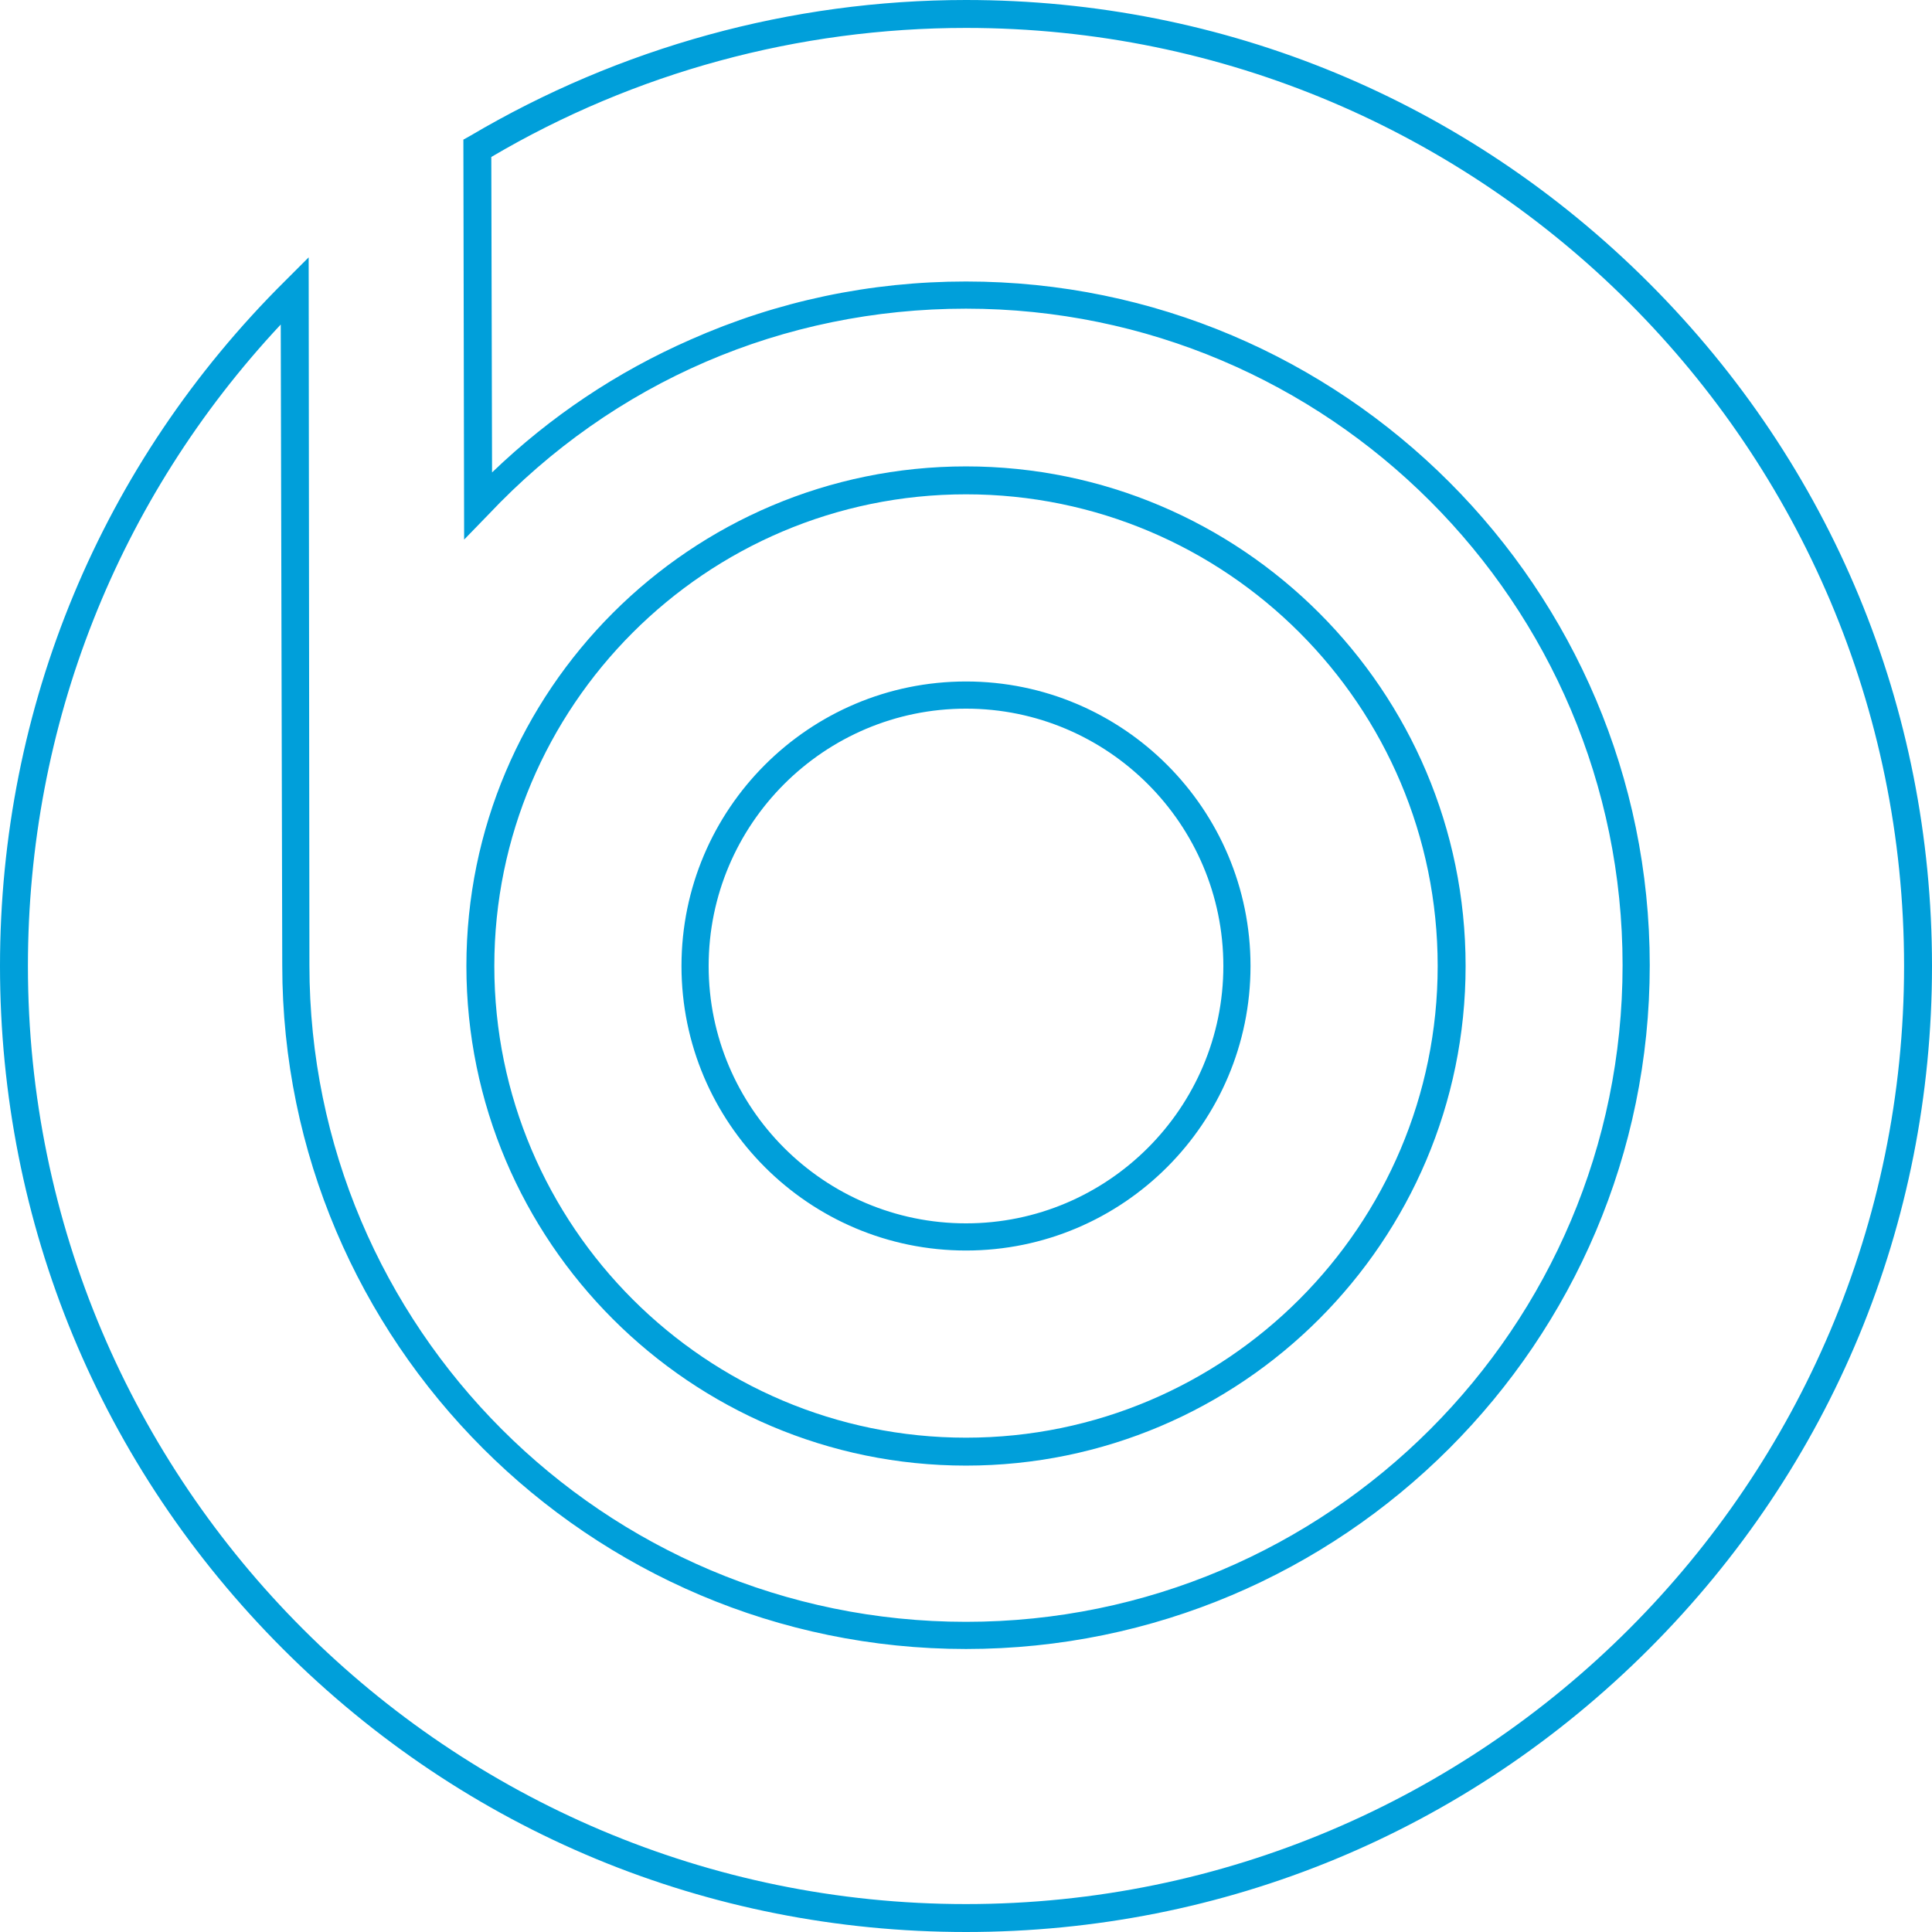 <?xml version="1.0" encoding="utf-8"?>
<!-- Generator: Adobe Illustrator 23.0.2, SVG Export Plug-In . SVG Version: 6.00 Build 0)  -->
<svg version="1.1" id="Layer_1" xmlns="http://www.w3.org/2000/svg" xmlns:xlink="http://www.w3.org/1999/xlink" x="0px" y="0px"
	 viewBox="0 0 256 256" style="enable-background:new 0 0 256 256;" xml:space="preserve">
<style type="text/css">
	.st0{fill:#009FDA;}
</style>
<g>
	<path class="st0" d="M128,256c-34.2,0-66.3-13.3-90.5-37.5C13.3,194.3,0,162.2,0,128c0-34.3,13.4-66.6,37.8-90.8l3.1-3.1l0.1,93.8
		c0,48,39,87,87,87c48,0,87-39,87-87c0-48-39-87-87-87c-24.2,0-46.7,9.7-63.3,27.3l-3.2,3.3l-0.1-53l0.9-0.5C82.1,6.3,104.8,0,128,0
		c34.2,0,66.3,13.3,90.5,37.5C242.7,61.7,256,93.8,256,128c0,34.2-13.3,66.3-37.5,90.5C194.3,242.7,162.2,256,128,256z M37.2,43
		C15.6,66.1,3.7,96.1,3.7,128c0,68.6,55.8,124.3,124.3,124.3c68.6,0,124.3-55.8,124.3-124.3C252.3,59.4,196.6,3.7,128,3.7
		c-22.2,0-43.9,5.9-62.9,17.1l0.1,41.8c7.7-7.4,16.5-13.3,26.3-17.6c11.5-5.1,23.8-7.7,36.5-7.7c50,0,90.6,40.7,90.6,90.6
		c0,50-40.7,90.6-90.6,90.6s-90.6-40.7-90.6-90.6L37.2,43z"/>
	<path class="st0" d="M128,194.2c-36.5,0-66.2-29.7-66.2-66.2S91.5,61.8,128,61.8c36.5,0,66.2,29.7,66.2,66.2S164.5,194.2,128,194.2
		z M128,65.5c-34.5,0-62.5,28.1-62.5,62.5c0,34.5,28.1,62.5,62.5,62.5c34.5,0,62.5-28.1,62.5-62.5C190.5,93.5,162.5,65.5,128,65.5z
		 M128,165.7c-20.8,0-37.7-16.9-37.7-37.7c0-20.8,16.9-37.7,37.7-37.7c20.8,0,37.7,16.9,37.7,37.7
		C165.7,148.8,148.8,165.7,128,165.7z M128,93.9c-18.8,0-34.1,15.3-34.1,34.1c0,18.8,15.3,34.1,34.1,34.1s34.1-15.3,34.1-34.1
		C162.1,109.2,146.8,93.9,128,93.9z"/>
</g>
</svg>
